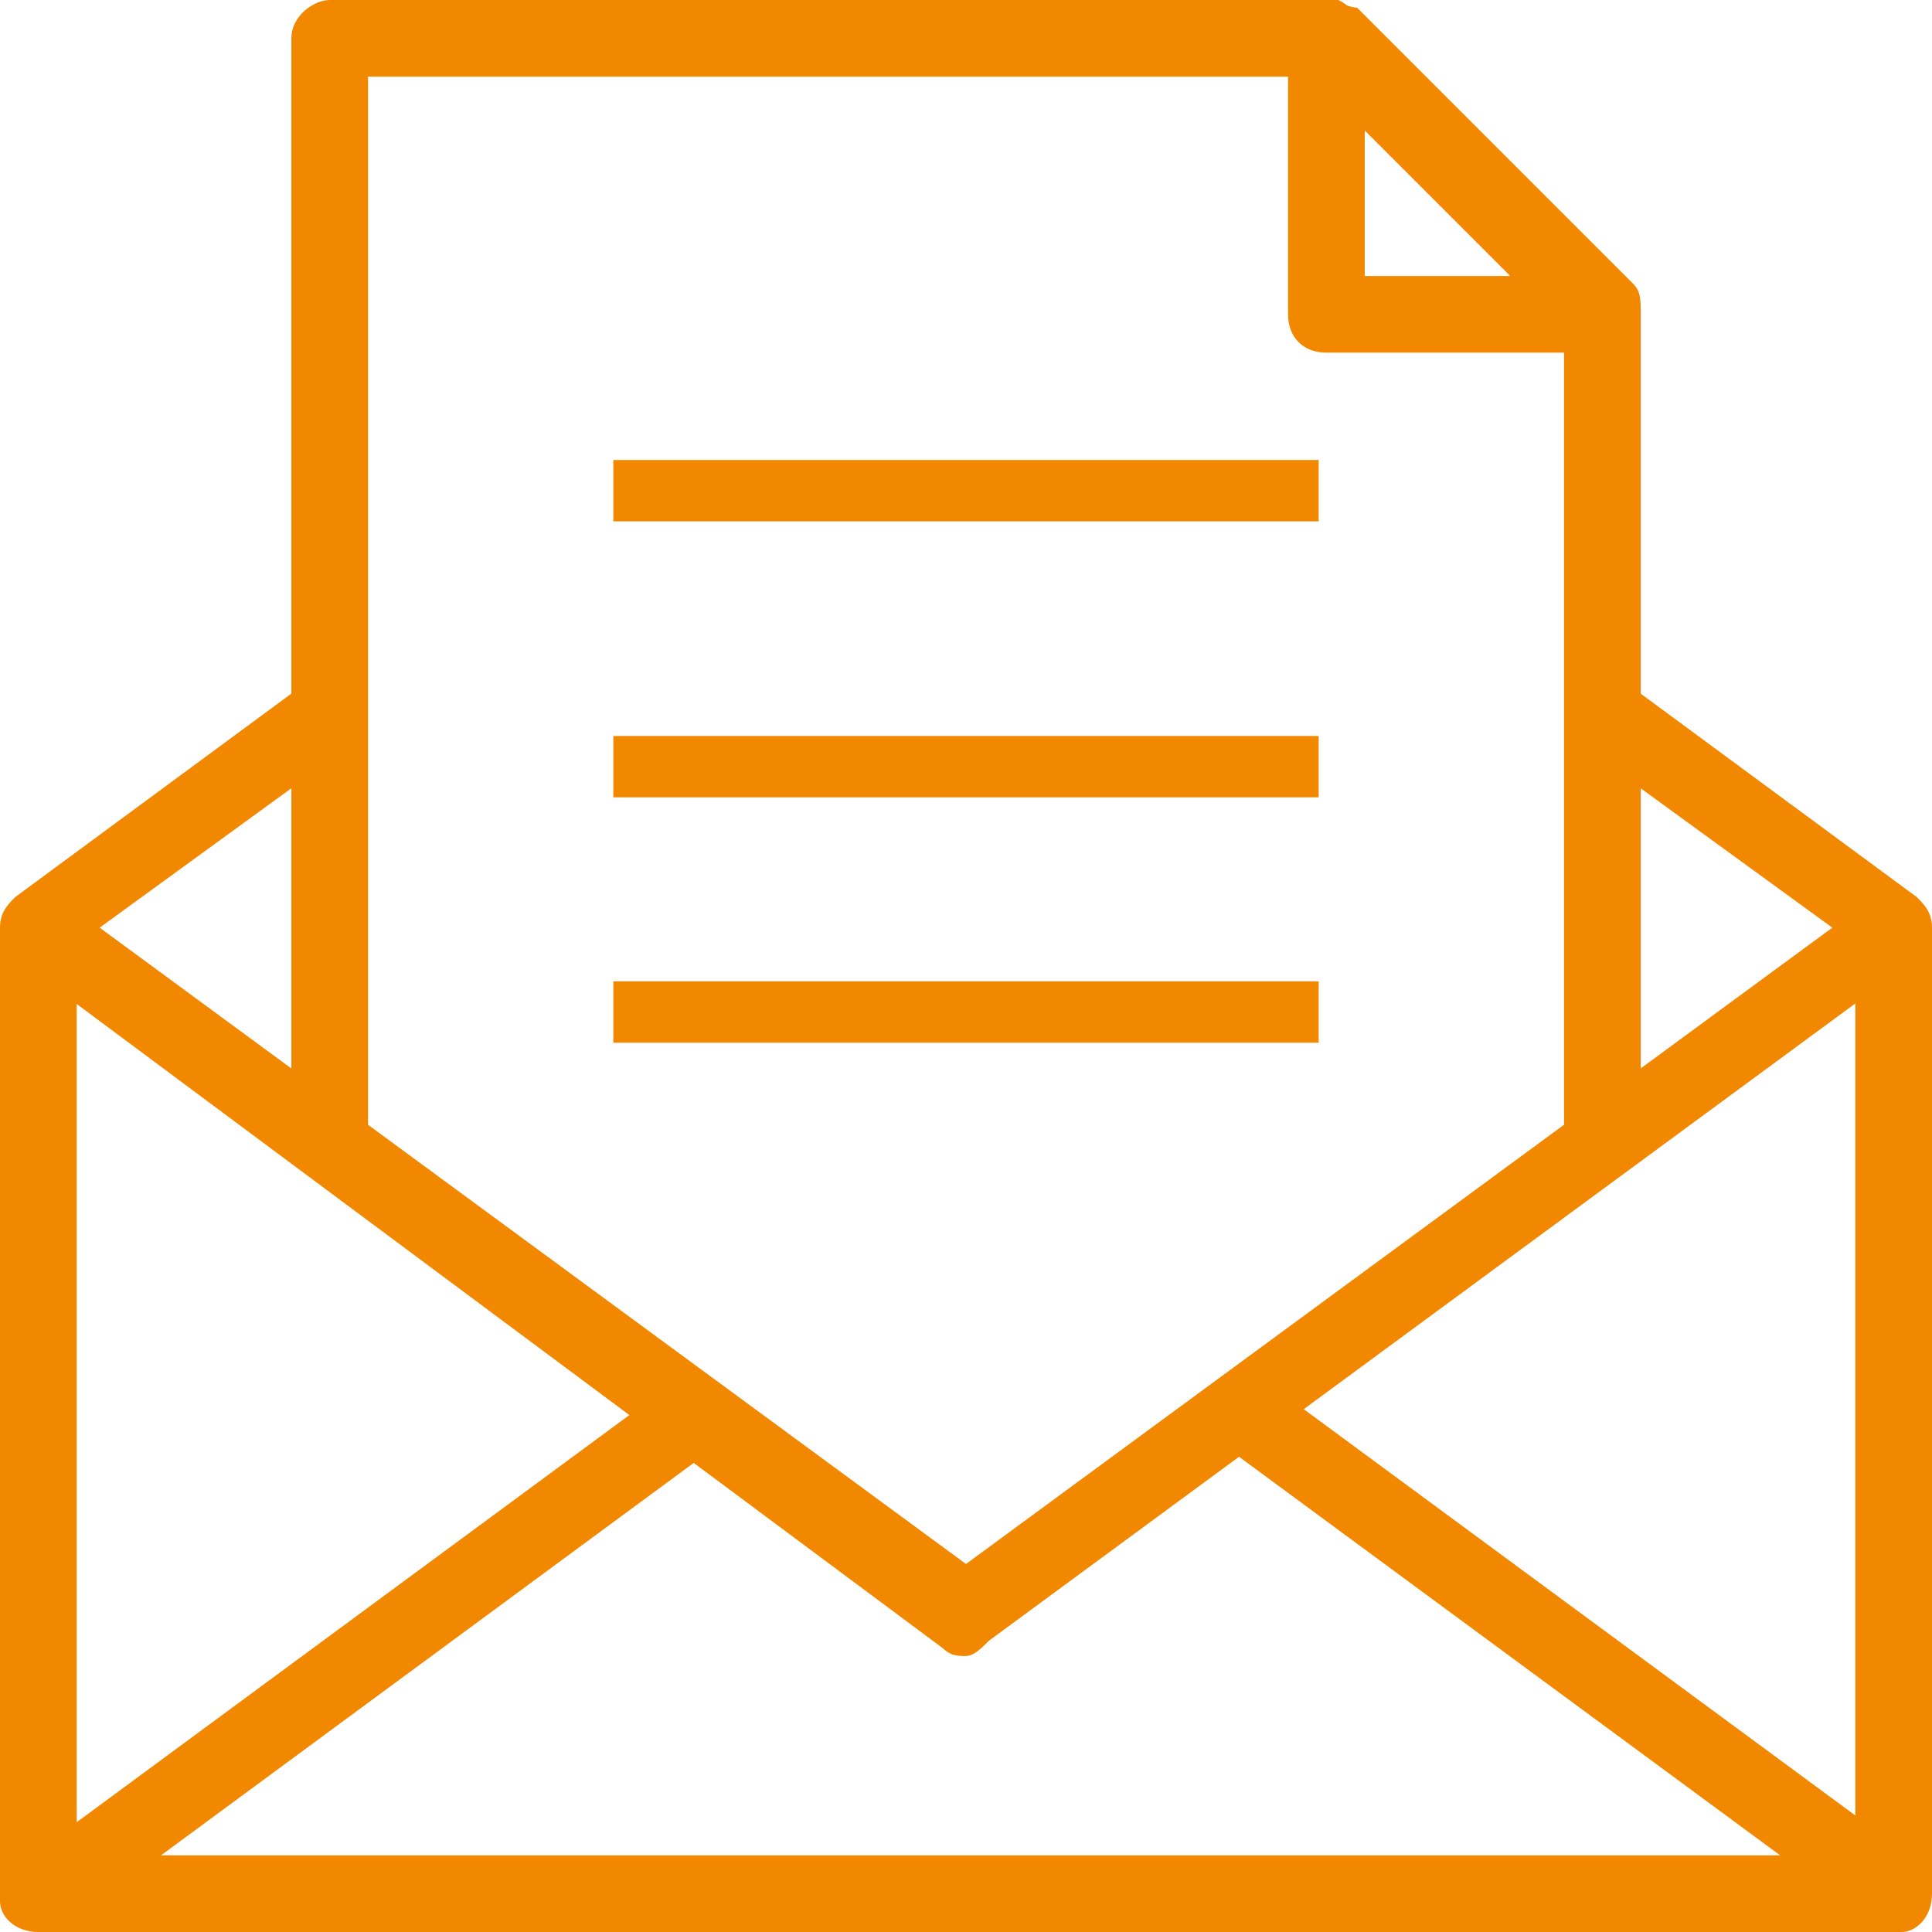 <svg width="63" height="63" viewBox="0 0 63 63" fill="none"
     xmlns="http://www.w3.org/2000/svg">
    <g clip-path="url(#clip0)">
        <path d="M62 63.001H1.25C0.5 63.001 0 62.501 0 62.001V30.25H2.5V60.501H60.5V30.25H63V61.751C63 62.501 62.5 63.001 62 63.001Z"
              fill="#F28700"/>
        <path d="M31.5 54C31.25 54 31 54 30.75 53.75L0.5 31.25C0.25 31 0 30.75 0 30.25C0 29.75 0.25 29.5 0.5 29.25L10 22.25L11.5 24.25L3.25 30.25L31.5 51L59.75 30.25L51.5 24.25L53 22.25L62.5 29.25C62.75 29.5 63 29.75 63 30.25C63 30.75 62.75 31 62.5 31.25L32.25 53.5C32 53.75 31.75 54 31.5 54Z"
              fill="#F28700"/>
        <path d="M21.927 45.109L0.592 60.827L2.075 62.839L23.41 47.122L21.927 45.109Z"
              fill="#F28700"/>
        <path d="M41.303 45.06L39.82 47.073L61.158 62.79L62.641 60.777L41.303 45.06Z"
              fill="#F28700"/>
        <path d="M53.502 37.25H51.002V10.75L42.752 2.5H12.002V37.25H9.502V1.25C9.502 0.5 10.252 0 10.752 0H43.252C43.502 0 44.002 0.25 44.252 0.25L53.252 9.25C53.502 9.5 53.502 9.75 53.502 10.25V37.25Z"
              fill="#F28700"/>
        <path d="M52.252 11.5H43.252C42.502 11.5 42.002 11 42.002 10.25V1.25C42.002 0.75 42.252 0.25 42.752 3.7767e-05C43.252 -0.25 43.752 3.77744e-05 44.002 0.25L53.002 9.25C53.252 9.5 53.502 10.25 53.252 10.5C53.252 11 52.752 11.5 52.252 11.5ZM44.502 9H49.252L44.502 4.25V9Z"
              fill="#F28700"/>
        <line x1="20" y1="33" x2="43" y2="33" stroke="#F28700" stroke-width="2"/>
        <line x1="20" y1="25" x2="43" y2="25" stroke="#F28700" stroke-width="2"/>
        <line x1="20" y1="16" x2="43" y2="16" stroke="#F28700" stroke-width="2"/>
    </g>
    <defs>
        <clipPath id="clip0">
            <rect width="63" height="63" fill="white"/>
        </clipPath>
    </defs>
</svg>
